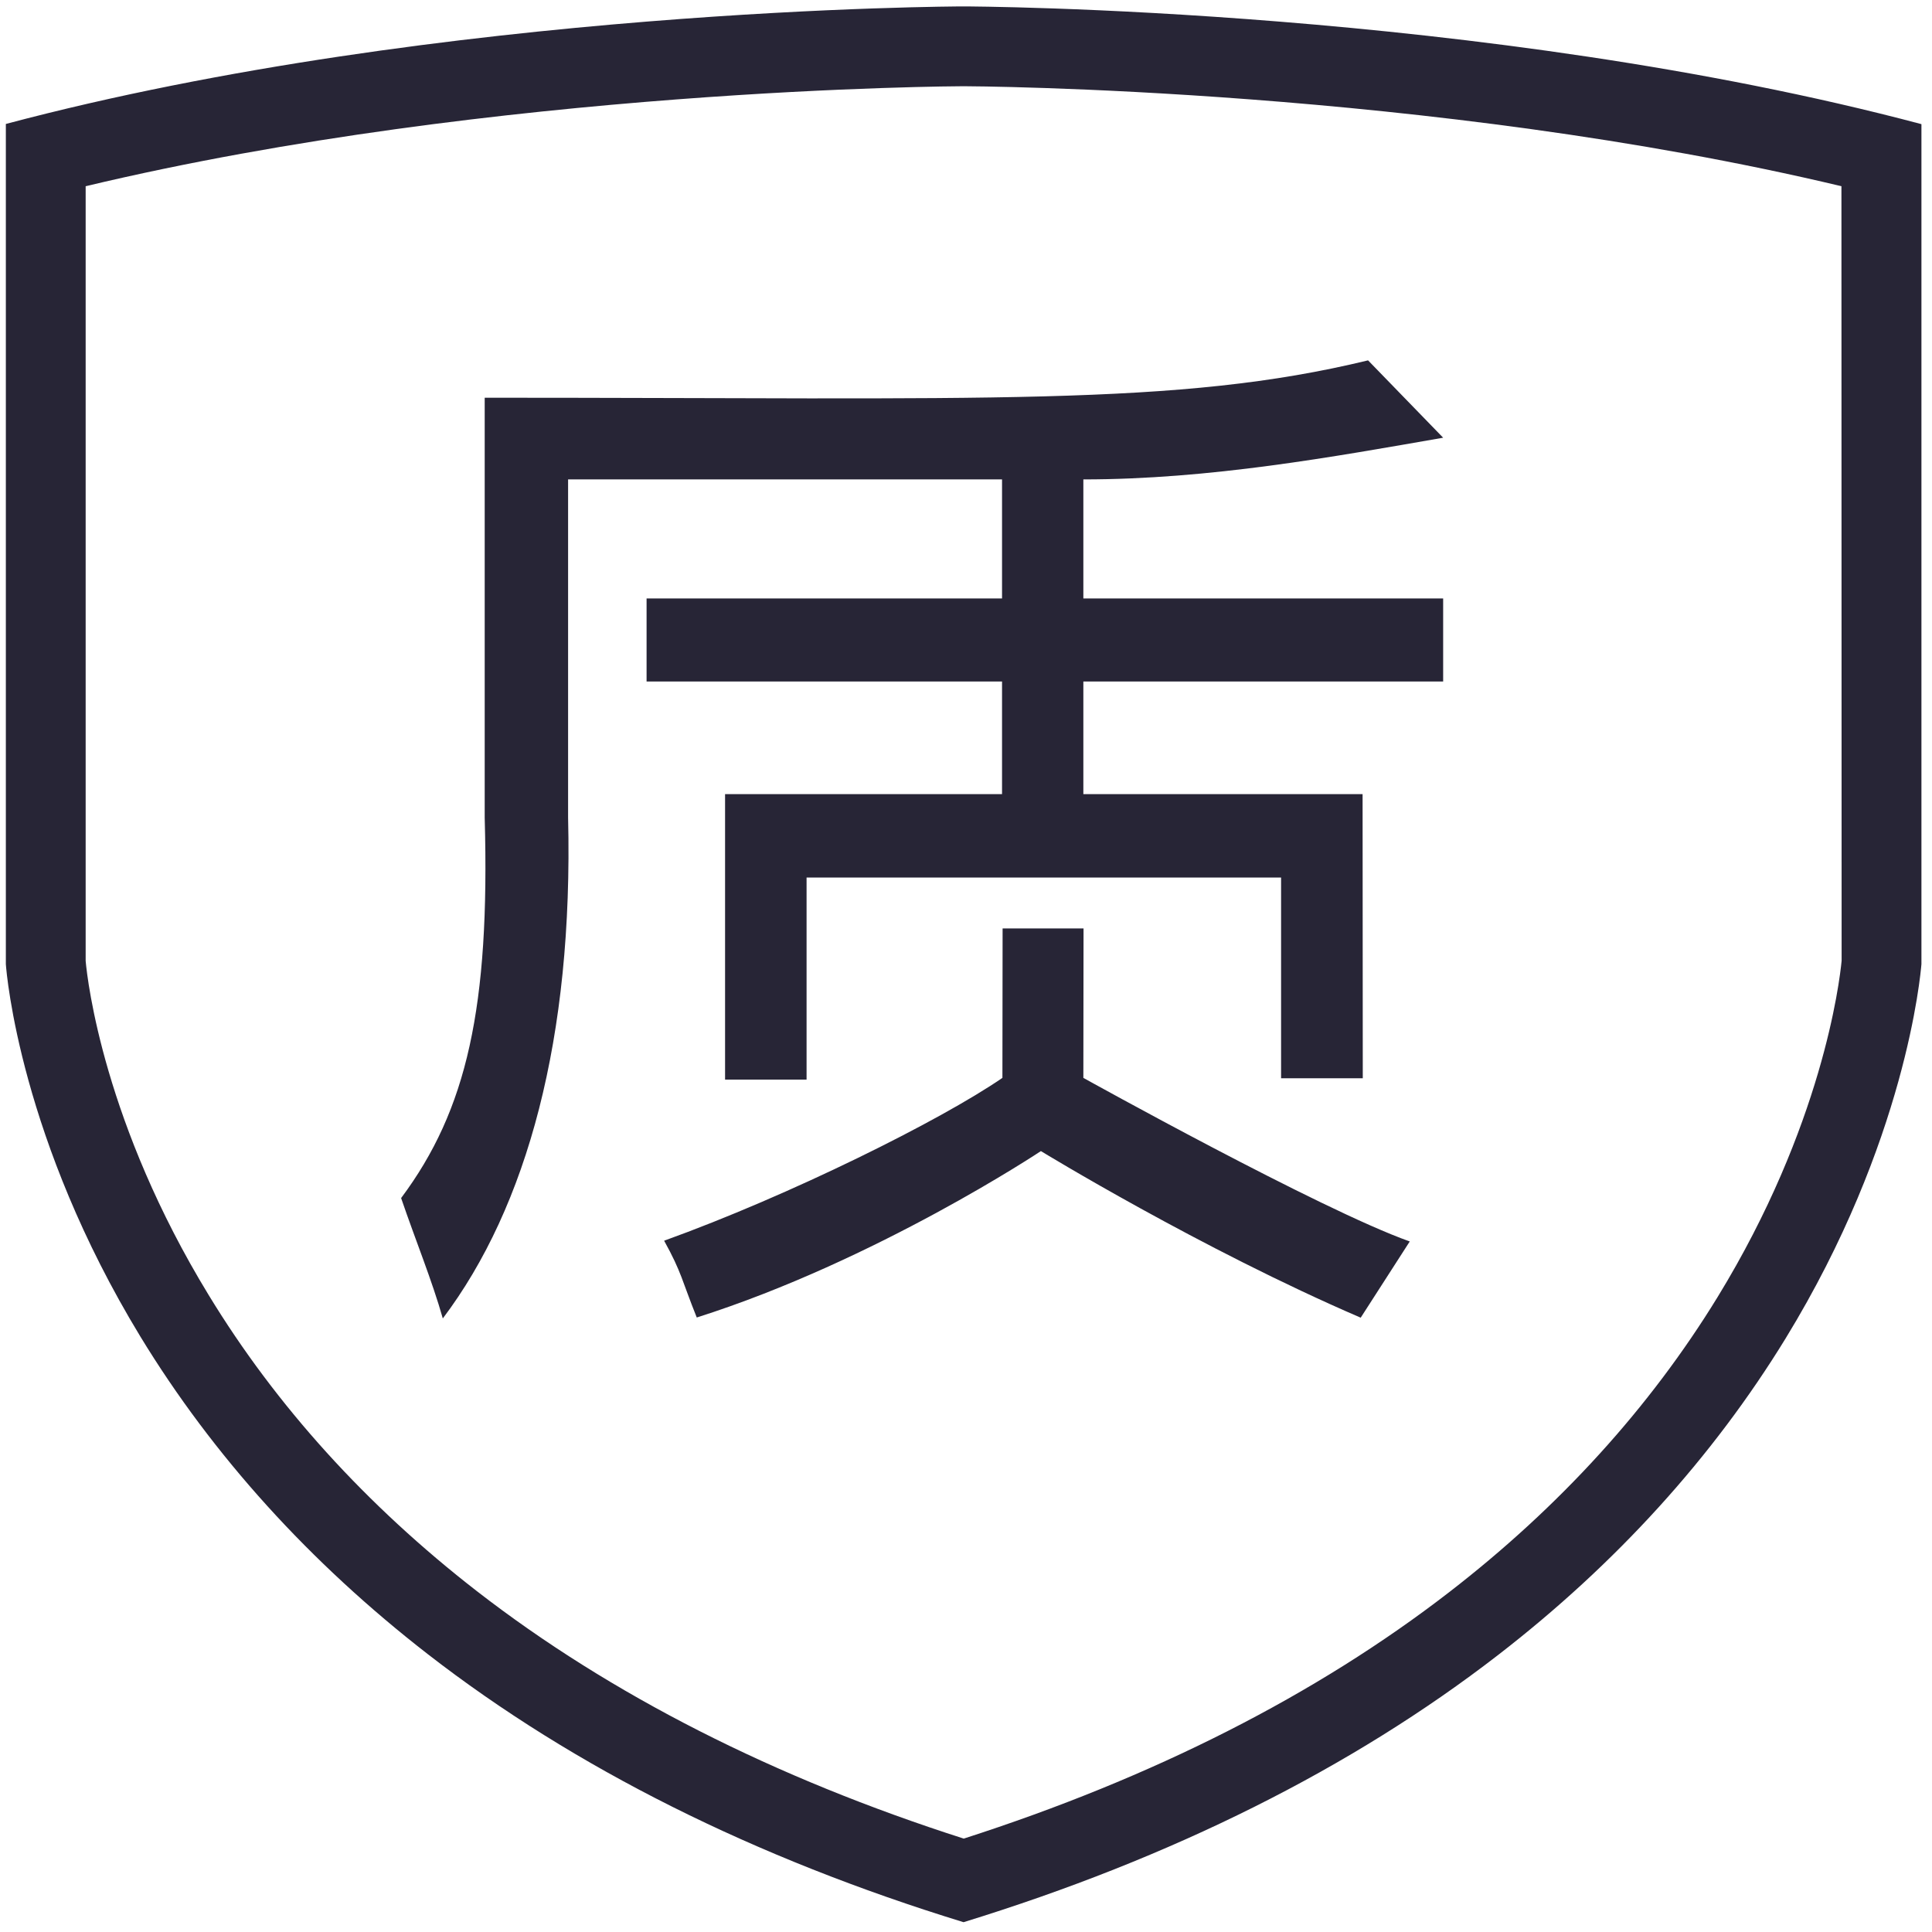 <svg xmlns="http://www.w3.org/2000/svg" viewBox="0 0 1024 1024" version="1.1"><path d="M510.7 3.4c-2.8 0-275.9 0.7-507.6 62.3l0 444.7 0 0.6c0.4 5.8 7.9 93.2 71.3 197.4 38.5 63.2 89.8 119.8 152.3 168.3 77.7 60.3 173.3 108.1 284 142.1 110.4-34 205.7-81.6 283.3-141.6 62.5-48.3 113.8-104.8 152.4-167.8 63.9-104.4 71.5-192.8 72-198.4l0-0.6L1018.4 65.8C786.6 4.2 513.5 3.4 510.7 3.4L510.7 3.4 510.7 3.4zM976.1 509.2c-1.1 11.5-10.3 87.7-65.7 178.2-35.9 58.6-83.7 111.2-142.2 156.4-70.6 54.6-157.2 98.5-257.4 130.7-100.5-32.2-187.3-76.3-258.1-131.2-58.5-45.4-106.3-98.1-142.1-156.9C55.3 595.8 46.4 520.5 45.4 509.3L45.4 98.7c217.9-52 461.9-53 465.3-53 3.4 0 247.4 1 465.3 53L976.1 509.2 976.1 509.2z" fill="#272536" p-id="1515"></path><path d="M301.1 433.3 301.1 254.1l230 0 0 63.1L342.7 317.2l0 44 188.4 0 0 59.7-146.8 0 0 151.3 43.2 0L427.5 465.1l251.5 0 0 106.4 43.3 0L722.2 420.9 574.2 420.9l0-59.7 190.7 0 0-44L574.2 317.2l0-63.1c67 0 132.7-12 190.7-22.1l-39.8-41c-101 24.5-201.5 19.8-468.2 19.8l0 222.6c2.8 100.4-9.4 154.9-44.3 201.6 7.8 22.8 16.4 43.7 22.1 63.8C279.4 639.6 303.9 550.1 301.1 433.3L301.1 433.3 301.1 433.3 301.1 433.3zM721.2 698.4l26-40.4c-47.3-16.8-173-86.7-173-86.7l0.1-79.2-42.9 0-0.1 79.2c-32.9 22.6-112.7 62.3-179.3 86.3 9.4 17 9.3 20.8 17.3 40.7 95.2-30.2 182.4-88.2 182.4-88.2S636.4 661.9 721.2 698.4L721.2 698.4 721.2 698.4z" fill="#272536" p-id="1516"></path></svg>